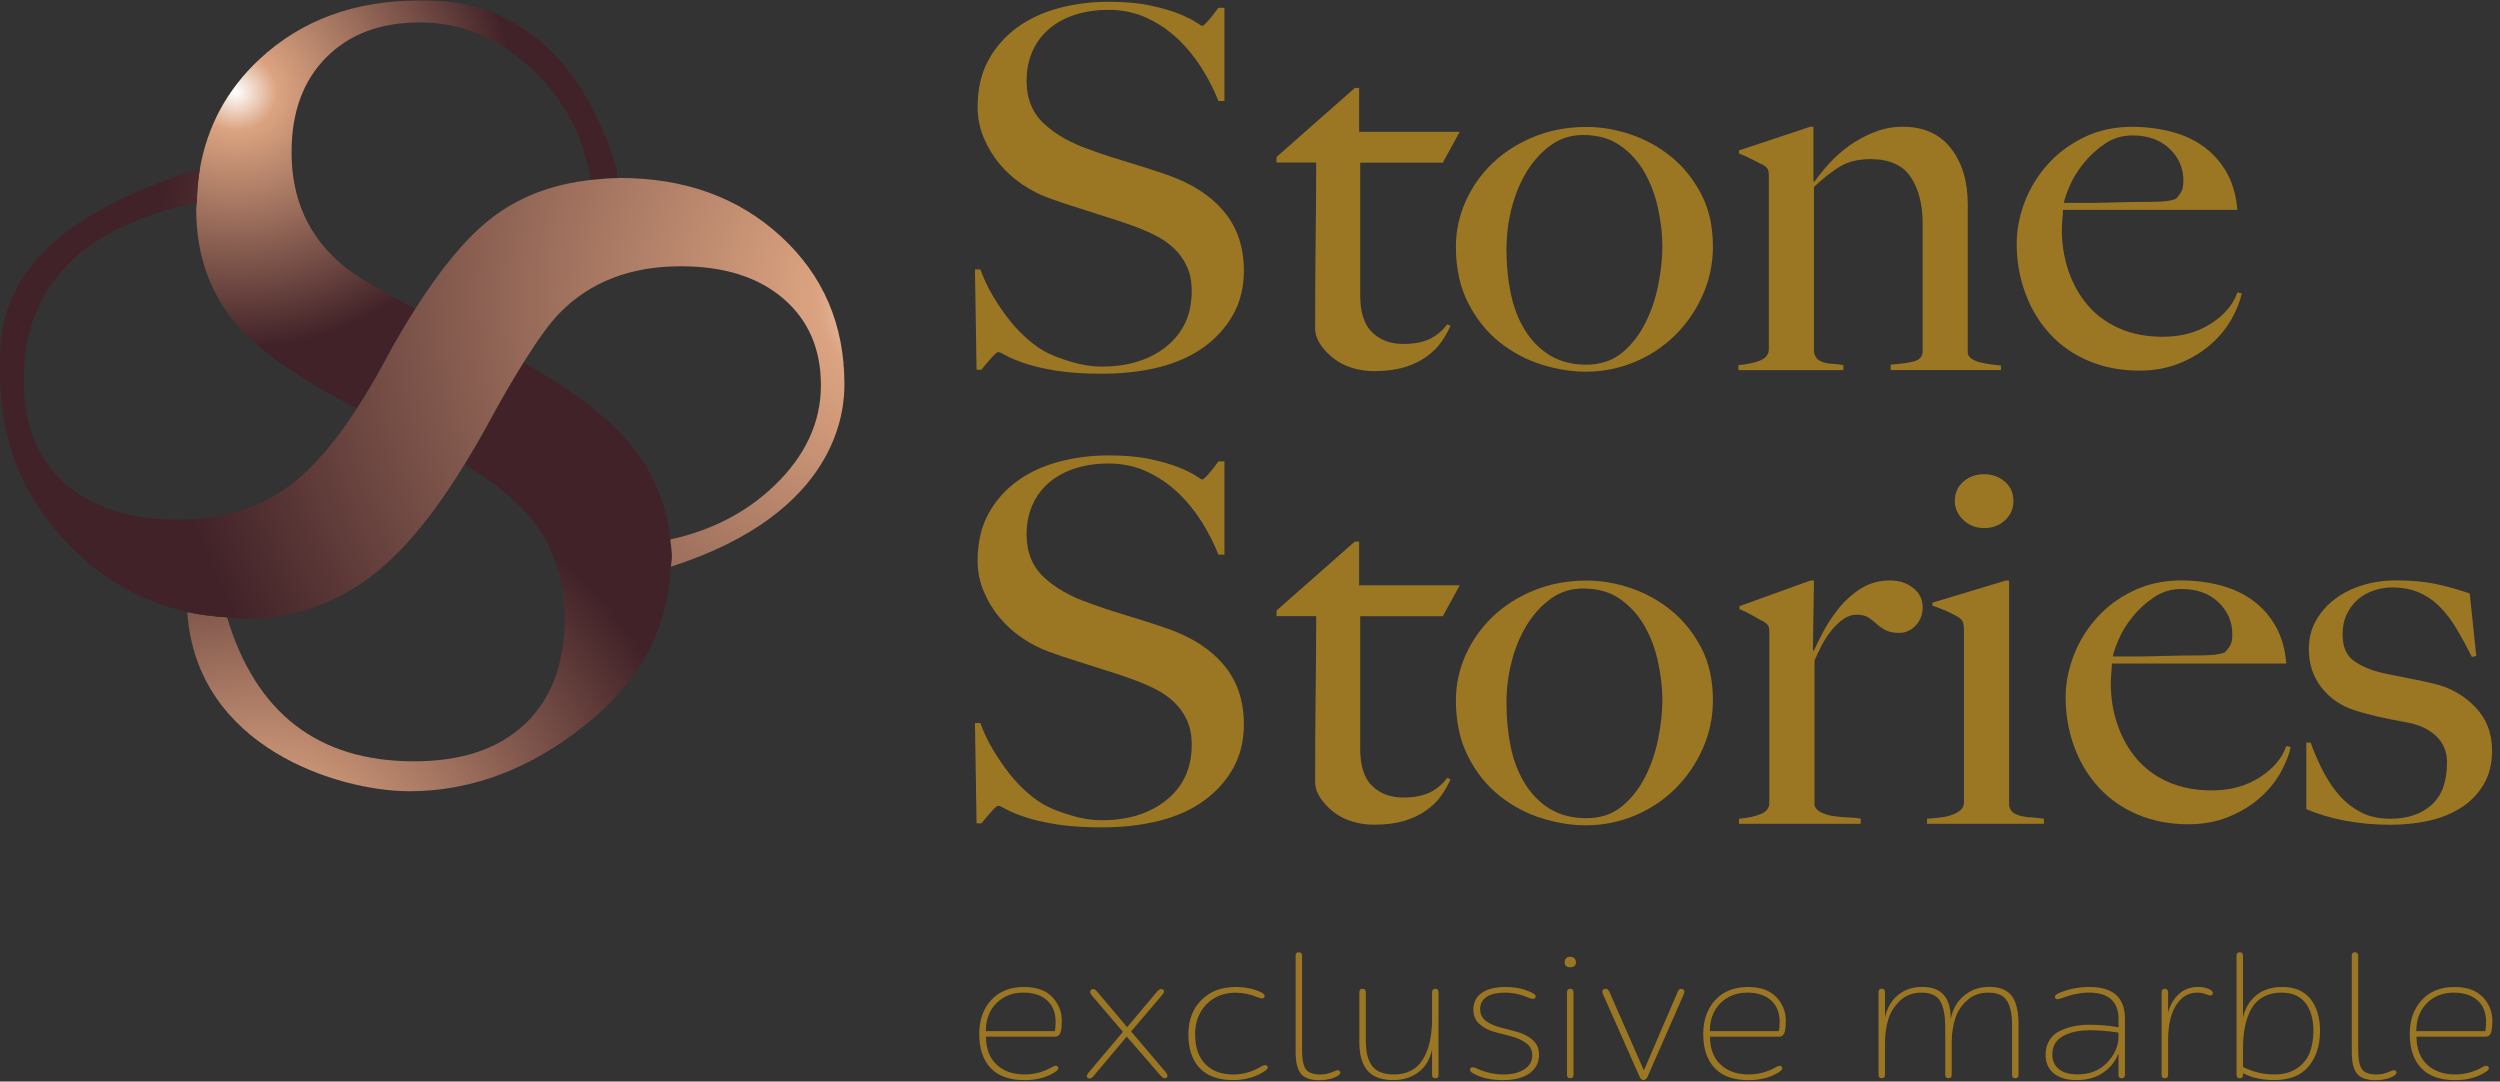 <?xml version="1.0" encoding="UTF-8"?> <svg xmlns="http://www.w3.org/2000/svg" width="319" height="138" viewBox="0 0 319 138" fill="none"><rect x="0" y="0" width="319" height="138" fill="#333333" stroke="none"/> <path d="M157.373 40.097C156.469 41.724 155.225 43.122 153.632 44.275C152.039 45.428 150.13 46.289 147.914 46.85C145.699 47.403 143.271 47.687 140.629 47.687C138.363 47.687 136.42 47.561 134.801 47.3C133.182 47.039 131.844 46.731 130.779 46.368C129.714 46.005 128.921 45.673 128.385 45.373C127.856 45.073 127.515 44.923 127.379 44.923C127.243 44.923 126.936 45.183 126.476 45.697C126.016 46.21 125.598 46.708 125.232 47.174H124.61L124.405 34.379H125.095C125.513 35.532 126.041 36.661 126.689 37.751C127.336 38.841 128.044 39.876 128.802 40.84C129.56 41.803 130.37 42.648 131.231 43.375C132.083 44.101 132.909 44.662 133.693 45.049C134.477 45.436 135.517 45.823 136.812 46.202C138.107 46.589 139.351 46.779 140.552 46.779C143.969 46.779 146.747 45.91 148.877 44.172C151.008 42.435 152.064 40.089 152.064 37.135C152.064 35.935 151.86 34.884 151.442 33.984C151.025 33.084 150.462 32.302 149.746 31.638C149.031 30.975 148.187 30.406 147.216 29.932C146.244 29.459 145.205 29.032 144.097 28.645C142.989 28.258 142.018 27.934 141.183 27.681C140.348 27.421 139.572 27.176 138.857 26.939C138.141 26.702 137.4 26.465 136.641 26.228C135.874 25.991 134.963 25.683 133.906 25.296C132.705 24.87 131.546 24.277 130.438 23.527C129.33 22.777 128.359 21.9 127.524 20.889C126.689 19.886 126.024 18.765 125.513 17.548C125.002 16.324 124.746 15.029 124.746 13.663C124.746 11.349 125.198 9.358 126.118 7.684C127.03 6.01 128.257 4.62 129.79 3.506C131.333 2.392 133.105 1.571 135.116 1.034C137.127 0.497 139.24 0.228 141.464 0.228C143.543 0.228 145.324 0.386 146.807 0.71C148.289 1.034 149.499 1.381 150.445 1.768C151.391 2.155 152.107 2.511 152.592 2.827C153.078 3.151 153.342 3.308 153.393 3.308C153.53 3.308 153.819 3.048 154.263 2.534C154.706 2.021 155.106 1.508 155.472 0.994H156.239V12.889H155.472C154.919 11.475 154.203 10.069 153.325 8.679C152.448 7.289 151.425 6.041 150.275 4.951C149.116 3.861 147.804 2.969 146.321 2.282C144.838 1.595 143.202 1.255 141.396 1.255C139.964 1.255 138.61 1.445 137.34 1.832C136.07 2.219 134.954 2.795 134.008 3.569C133.063 4.343 132.321 5.291 131.793 6.428C131.265 7.565 130.992 8.861 130.992 10.314C130.992 12.588 131.733 14.405 133.207 15.779C134.681 17.154 136.599 18.244 138.95 19.057C139.871 19.397 140.74 19.697 141.541 19.957C142.342 20.218 143.143 20.463 143.927 20.7C144.711 20.937 145.503 21.181 146.313 21.442C147.122 21.703 147.966 21.979 148.835 22.279C151.97 23.353 154.407 24.901 156.129 26.939C157.858 28.977 158.719 31.512 158.719 34.553C158.719 36.63 158.267 38.47 157.373 40.097Z" fill="#9B7724"></path> <path d="M184.103 20.755H173.562V37.657C173.562 39.844 174.074 41.432 175.088 42.411C176.102 43.398 177.422 43.888 179.041 43.888C180.379 43.888 181.495 43.683 182.373 43.28C183.251 42.869 184.009 42.245 184.665 41.384L185.083 41.574C184.801 42.214 184.427 42.893 183.941 43.596C183.455 44.307 182.808 44.946 181.998 45.523C181.189 46.099 180.243 46.55 179.152 46.873C178.061 47.197 176.783 47.355 175.301 47.355C174.329 47.355 173.4 47.213 172.506 46.937C171.611 46.66 170.827 46.249 170.137 45.712C169.455 45.175 168.893 44.575 168.458 43.912C168.024 43.248 167.811 42.577 167.811 41.89C167.811 37.862 167.836 34.039 167.879 30.414C167.922 26.797 167.947 23.567 167.947 20.739H162.886V20.028L172.881 11.222H173.426V16.814H186.259L184.103 20.755Z" fill="#9B7724"></path> <path d="M217.249 37.688C216.371 39.639 215.195 41.345 213.713 42.798C212.23 44.259 210.509 45.389 208.549 46.202C206.581 47.016 204.519 47.426 202.346 47.426C200.54 47.426 198.673 47.126 196.731 46.526C194.788 45.926 192.999 44.97 191.354 43.667C189.709 42.364 188.372 40.69 187.332 38.652C186.293 36.614 185.773 34.229 185.773 31.488C185.773 29.522 186.173 27.61 186.983 25.77C187.792 23.93 188.926 22.303 190.383 20.889C191.84 19.476 193.595 18.338 195.649 17.485C197.702 16.632 199.986 16.198 202.482 16.198C204.331 16.198 206.206 16.522 208.098 17.162C209.989 17.801 211.71 18.757 213.261 20.021C214.812 21.284 216.082 22.872 217.079 24.775C218.076 26.686 218.57 28.922 218.57 31.488C218.561 33.668 218.127 35.737 217.249 37.688ZM211.6 26.734C211.25 25.059 210.688 23.519 209.904 22.106C209.12 20.692 208.081 19.523 206.785 18.607C205.49 17.683 203.897 17.225 201.997 17.225C200.471 17.225 199.108 17.651 197.907 18.512C196.705 19.373 195.674 20.494 194.822 21.884C193.97 23.274 193.322 24.838 192.879 26.576C192.436 28.313 192.223 30.075 192.223 31.875C192.223 33.85 192.411 35.714 192.777 37.467C193.143 39.228 193.748 40.776 194.583 42.127C195.418 43.477 196.475 44.552 197.77 45.341C199.065 46.131 200.616 46.534 202.414 46.534C204.221 46.534 205.729 46.029 206.956 45.026C208.183 44.022 209.171 42.751 209.938 41.234C210.705 39.718 211.259 38.075 211.6 36.314C211.949 34.561 212.119 32.926 212.119 31.433C212.119 29.964 211.94 28.4 211.6 26.734Z" fill="#9B7724"></path> <path d="M241.244 47.237V46.526C242.496 46.439 243.485 46.305 244.226 46.108C244.967 45.918 245.334 45.476 245.334 44.788V28.598C245.334 26.11 244.823 24.112 243.809 22.587C242.795 21.071 241.082 20.305 238.679 20.305C237.154 20.305 235.884 20.605 234.862 21.205C233.848 21.805 232.714 22.682 231.462 23.843V44.923C231.556 45.349 231.717 45.665 231.948 45.855C232.178 46.044 232.459 46.187 232.783 46.273C233.106 46.36 233.473 46.416 233.89 46.431C234.308 46.455 234.742 46.51 235.211 46.589V47.229H221.825V46.589C222.89 46.502 223.802 46.313 224.56 46.013C225.327 45.713 225.702 45.223 225.702 44.536V22.422C225.702 22.082 225.668 21.821 225.599 21.648C225.531 21.474 225.335 21.284 225.012 21.071C224.594 20.858 224.108 20.613 223.554 20.329C223.001 20.052 222.447 19.807 221.893 19.586V19.199L230.976 16.174H231.394V23.117L231.53 23.18C232.041 22.453 232.672 21.671 233.43 20.834C234.189 19.997 235.058 19.239 236.021 18.552C236.992 17.864 238.049 17.296 239.199 16.846C240.349 16.395 241.551 16.174 242.795 16.174C245.47 16.174 247.515 17.098 248.947 18.939C250.378 20.779 251.086 23.156 251.086 26.07V44.97C251.086 45.27 251.239 45.531 251.537 45.744C251.835 45.957 252.193 46.123 252.611 46.226C253.028 46.337 253.48 46.416 253.966 46.487C254.451 46.55 254.903 46.605 255.32 46.645V47.221H241.244V47.237Z" fill="#9B7724"></path> <path d="M284.786 40.642C284.138 41.819 283.26 42.901 282.153 43.888C281.045 44.875 279.716 45.689 278.165 46.328C276.614 46.968 274.893 47.292 273.001 47.292C270.641 47.292 268.494 46.881 266.551 46.068C264.608 45.254 262.955 44.109 261.592 42.632C260.228 41.155 259.172 39.418 258.439 37.428C257.698 35.437 257.331 33.328 257.331 31.093C257.331 29.293 257.681 27.508 258.371 25.723C259.061 23.946 260.049 22.35 261.319 20.937C262.589 19.523 264.14 18.378 265.963 17.501C267.786 16.624 269.814 16.182 272.03 16.182C273.836 16.182 275.532 16.395 277.125 16.822C278.719 17.248 280.108 17.904 281.284 18.781C282.459 19.657 283.422 20.763 284.164 22.09C284.905 23.417 285.34 24.98 285.484 26.781H263.228C263.228 27.121 263.202 27.524 263.16 27.974C263.117 28.424 263.091 28.882 263.091 29.356C263.091 31.157 263.373 32.878 263.926 34.529C264.48 36.18 265.29 37.633 266.355 38.897C267.42 40.16 268.758 41.155 270.377 41.882C271.996 42.609 273.87 42.972 275.992 42.972C278.301 42.972 280.329 42.427 282.059 41.329C283.789 40.239 284.939 38.897 285.493 37.309L286.047 37.435C285.851 38.407 285.433 39.465 284.786 40.642ZM276.844 18.986C275.668 17.849 274.083 17.28 272.09 17.28C270.794 17.28 269.627 17.635 268.587 18.338C267.548 19.049 266.645 19.87 265.886 20.81C265.128 21.75 264.531 22.706 264.114 23.669C263.696 24.633 263.441 25.375 263.347 25.889C264.412 25.889 265.358 25.889 266.193 25.889C267.028 25.889 267.846 25.881 268.656 25.857C269.465 25.833 270.309 25.818 271.186 25.794C272.064 25.77 273.035 25.762 274.1 25.762C274.791 25.762 275.438 25.739 276.043 25.699C276.64 25.66 277.176 25.549 277.637 25.375C277.96 25.036 278.199 24.712 278.361 24.412C278.523 24.112 278.599 23.662 278.599 23.061C278.617 21.482 278.029 20.123 276.844 18.986Z" fill="#9B7724"></path> <path d="M157.373 97.981C156.469 99.608 155.225 101.006 153.632 102.159C152.039 103.32 150.13 104.173 147.914 104.734C145.699 105.287 143.271 105.571 140.629 105.571C138.363 105.571 136.42 105.445 134.801 105.184C133.182 104.923 131.844 104.615 130.779 104.252C129.714 103.889 128.921 103.557 128.385 103.257C127.856 102.957 127.515 102.807 127.379 102.807C127.243 102.807 126.936 103.067 126.476 103.581C126.016 104.094 125.598 104.592 125.232 105.058H124.61L124.405 92.263H125.095C125.513 93.424 126.041 94.546 126.689 95.635C127.336 96.725 128.044 97.76 128.802 98.724C129.56 99.687 130.37 100.532 131.231 101.259C132.083 101.985 132.909 102.546 133.693 102.933C134.477 103.32 135.517 103.707 136.812 104.086C138.107 104.473 139.351 104.663 140.552 104.663C143.969 104.663 146.747 103.794 148.877 102.056C151.008 100.319 152.064 97.973 152.064 95.019C152.064 93.819 151.86 92.769 151.442 91.868C151.025 90.968 150.462 90.186 149.746 89.522C149.031 88.859 148.187 88.29 147.216 87.816C146.244 87.343 145.205 86.916 144.097 86.529C142.989 86.142 142.018 85.818 141.183 85.566C140.348 85.305 139.572 85.06 138.857 84.823C138.141 84.586 137.4 84.349 136.641 84.112C135.874 83.875 134.963 83.567 133.906 83.18C132.705 82.754 131.546 82.162 130.438 81.411C129.33 80.661 128.359 79.784 127.524 78.773C126.689 77.77 126.024 76.649 125.513 75.433C125.002 74.208 124.746 72.913 124.746 71.547C124.746 69.233 125.198 67.242 126.118 65.568C127.03 63.894 128.257 62.504 129.79 61.39C131.333 60.276 133.105 59.455 135.116 58.918C137.127 58.381 139.24 58.112 141.464 58.112C143.543 58.112 145.324 58.27 146.807 58.594C148.289 58.918 149.499 59.265 150.445 59.652C151.391 60.039 152.107 60.395 152.592 60.711C153.078 61.035 153.342 61.193 153.393 61.193C153.53 61.193 153.819 60.932 154.263 60.419C154.706 59.905 155.106 59.392 155.472 58.878H156.239V70.773H155.472C154.919 69.359 154.203 67.953 153.325 66.563C152.448 65.173 151.425 63.925 150.275 62.835C149.116 61.745 147.804 60.853 146.321 60.166C144.838 59.479 143.202 59.139 141.396 59.139C139.964 59.139 138.61 59.329 137.34 59.716C136.07 60.103 134.954 60.679 134.008 61.453C133.063 62.227 132.321 63.175 131.793 64.312C131.265 65.45 130.992 66.745 130.992 68.198C130.992 70.473 131.733 72.289 133.207 73.663C134.681 75.038 136.599 76.127 138.95 76.941C139.871 77.281 140.74 77.581 141.541 77.841C142.35 78.102 143.143 78.347 143.927 78.584C144.711 78.821 145.503 79.066 146.313 79.326C147.122 79.587 147.966 79.863 148.835 80.163C151.97 81.237 154.407 82.785 156.129 84.823C157.858 86.861 158.719 89.396 158.719 92.437C158.719 94.506 158.267 96.354 157.373 97.981Z" fill="#9B7724"></path> <path d="M184.103 78.631H173.562V95.533C173.562 97.721 174.074 99.3 175.088 100.287C176.102 101.275 177.422 101.764 179.041 101.764C180.379 101.764 181.495 101.559 182.373 101.156C183.251 100.745 184.009 100.114 184.665 99.261L185.083 99.45C184.801 100.09 184.427 100.769 183.941 101.472C183.455 102.183 182.808 102.823 181.998 103.399C181.189 103.976 180.243 104.426 179.152 104.75C178.061 105.073 176.783 105.231 175.301 105.231C174.329 105.231 173.4 105.089 172.506 104.813C171.611 104.536 170.827 104.126 170.137 103.589C169.455 103.052 168.893 102.451 168.458 101.788C168.024 101.125 167.811 100.453 167.811 99.766C167.811 95.738 167.836 91.915 167.879 88.29C167.922 84.673 167.947 81.443 167.947 78.615H162.886V77.905L172.881 69.098H173.426V74.69H186.259L184.103 78.631Z" fill="#9B7724"></path> <path d="M217.249 95.572C216.371 97.523 215.195 99.229 213.713 100.682C212.23 102.135 210.509 103.273 208.549 104.086C206.581 104.9 204.519 105.31 202.346 105.31C200.54 105.31 198.673 105.01 196.731 104.41C194.788 103.81 192.999 102.854 191.354 101.551C189.709 100.248 188.372 98.573 187.332 96.536C186.293 94.498 185.773 92.113 185.773 89.372C185.773 87.406 186.173 85.494 186.983 83.654C187.792 81.814 188.926 80.187 190.383 78.773C191.84 77.359 193.595 76.222 195.649 75.369C197.702 74.516 199.986 74.082 202.482 74.082C204.331 74.082 206.206 74.406 208.098 75.045C209.989 75.685 211.71 76.641 213.261 77.904C214.812 79.168 216.082 80.755 217.079 82.659C218.076 84.562 218.57 86.805 218.57 89.372C218.561 91.552 218.127 93.621 217.249 95.572ZM211.6 84.61C211.25 82.935 210.688 81.395 209.904 79.981C209.12 78.568 208.081 77.399 206.785 76.475C205.49 75.551 203.897 75.093 201.997 75.093C200.471 75.093 199.108 75.519 197.907 76.38C196.705 77.241 195.674 78.362 194.822 79.752C193.97 81.142 193.322 82.706 192.879 84.444C192.436 86.181 192.223 87.951 192.223 89.743C192.223 91.718 192.411 93.582 192.777 95.335C193.143 97.096 193.748 98.644 194.583 99.995C195.418 101.345 196.475 102.42 197.77 103.209C199.065 103.999 200.616 104.402 202.414 104.402C204.221 104.402 205.729 103.896 206.956 102.893C208.183 101.89 209.171 100.619 209.938 99.102C210.705 97.586 211.259 95.943 211.6 94.182C211.949 92.429 212.119 90.802 212.119 89.301C212.119 87.848 211.94 86.284 211.6 84.61Z" fill="#9B7724"></path> <path d="M244.431 79.824C243.826 80.448 243.136 80.756 242.352 80.756C241.61 80.756 241.022 80.637 240.579 80.4C240.136 80.163 239.761 79.895 239.437 79.595C239.114 79.295 238.764 79.026 238.398 78.789C238.031 78.552 237.52 78.434 236.873 78.434C236.319 78.434 235.773 78.615 235.245 78.979C234.717 79.342 234.214 79.808 233.754 80.361C233.294 80.922 232.876 81.553 232.501 82.256C232.135 82.967 231.811 83.638 231.53 84.278V102.791C231.666 103.178 231.973 103.478 232.433 103.691C232.893 103.905 233.413 104.055 233.993 104.142C234.572 104.228 235.168 104.284 235.799 104.299C236.421 104.323 236.966 104.378 237.427 104.457V105.113H221.893V104.473C222.958 104.386 223.87 104.197 224.628 103.897C225.395 103.597 225.77 103.107 225.77 102.42V80.692C225.77 80.353 225.736 80.092 225.668 79.918C225.599 79.745 225.404 79.555 225.08 79.342C224.662 79.129 224.177 78.86 223.623 78.536C223.069 78.213 222.515 77.944 221.961 77.731V77.344L231.044 74.066H231.462L231.326 82.999H231.462C231.692 82.485 232.058 81.735 232.57 80.748C233.081 79.761 233.728 78.765 234.512 77.762C235.296 76.759 236.242 75.891 237.358 75.156C238.466 74.43 239.736 74.066 241.176 74.066C242.335 74.066 243.314 74.39 244.124 75.03C244.933 75.669 245.334 76.483 245.334 77.47C245.334 78.418 245.027 79.2 244.431 79.824Z" fill="#9B7724"></path> <path d="M245.888 105.113V104.473C246.442 104.434 246.995 104.378 247.549 104.315C248.103 104.252 248.597 104.141 249.04 103.991C249.484 103.841 249.85 103.636 250.148 103.383C250.446 103.123 250.6 102.807 250.6 102.42V80.376C250.6 80.037 250.566 79.737 250.498 79.476C250.429 79.216 250.233 78.987 249.91 78.765C249.492 78.505 248.998 78.252 248.418 77.991C247.839 77.739 247.226 77.502 246.578 77.288V76.901L255.942 74.074H256.36V102.807C256.454 103.233 256.65 103.549 256.948 103.739C257.246 103.928 257.604 104.07 258.022 104.157C258.439 104.244 258.891 104.299 259.376 104.315C259.862 104.339 260.331 104.394 260.799 104.473V105.113H245.888ZM255.84 66.389C255.124 67.053 254.23 67.384 253.173 67.384C252.159 67.384 251.273 67.045 250.54 66.358C249.799 65.671 249.432 64.857 249.432 63.917C249.432 62.93 249.79 62.117 250.506 61.477C251.222 60.837 252.108 60.513 253.173 60.513C254.238 60.513 255.124 60.837 255.84 61.477C256.556 62.117 256.914 62.93 256.914 63.917C256.914 64.897 256.556 65.726 255.84 66.389Z" fill="#9B7724"></path> <path d="M291.031 98.526C290.384 99.703 289.506 100.785 288.399 101.772C287.291 102.759 285.962 103.573 284.411 104.213C282.86 104.852 281.139 105.176 279.247 105.176C276.887 105.176 274.74 104.765 272.797 103.952C270.854 103.138 269.201 101.993 267.838 100.516C266.474 99.039 265.418 97.302 264.685 95.312C263.944 93.321 263.577 91.213 263.577 88.978C263.577 87.177 263.927 85.392 264.617 83.607C265.307 81.83 266.295 80.234 267.565 78.821C268.835 77.407 270.385 76.262 272.209 75.385C274.032 74.508 276.06 74.066 278.276 74.066C280.082 74.066 281.778 74.279 283.371 74.706C284.965 75.132 286.354 75.788 287.529 76.665C288.705 77.541 289.668 78.647 290.409 79.974C291.151 81.301 291.585 82.865 291.73 84.665H269.474C269.474 85.005 269.448 85.408 269.405 85.858C269.363 86.308 269.337 86.766 269.337 87.24C269.337 89.041 269.618 90.762 270.172 92.413C270.726 94.064 271.536 95.517 272.601 96.781C273.666 98.044 275.004 99.039 276.623 99.766C278.242 100.493 280.116 100.856 282.238 100.856C284.547 100.856 286.575 100.311 288.305 99.213C290.035 98.123 291.185 96.781 291.739 95.193L292.293 95.32C292.088 96.291 291.679 97.349 291.031 98.526ZM283.09 76.862C281.914 75.725 280.329 75.156 278.335 75.156C277.04 75.156 275.873 75.511 274.833 76.214C273.794 76.925 272.891 77.747 272.132 78.686C271.374 79.626 270.777 80.582 270.36 81.546C269.942 82.509 269.687 83.251 269.593 83.765C270.658 83.765 271.604 83.765 272.439 83.765C273.274 83.765 274.092 83.757 274.901 83.733C275.711 83.71 276.554 83.694 277.432 83.67C278.31 83.646 279.281 83.638 280.346 83.638C281.036 83.638 281.684 83.615 282.289 83.575C282.886 83.536 283.422 83.425 283.882 83.251C284.206 82.912 284.445 82.588 284.607 82.288C284.769 81.988 284.845 81.538 284.845 80.937C284.854 79.366 284.266 77.999 283.09 76.862Z" fill="#9B7724"></path> <path d="M316.926 100.066C316.211 101.29 315.248 102.285 314.046 103.051C312.845 103.825 311.465 104.378 309.922 104.726C308.371 105.065 306.744 105.239 305.031 105.239C302.995 105.239 301.078 105.065 299.28 104.726C297.473 104.386 295.812 103.889 294.286 103.249V94.766H294.84C295.207 95.793 295.667 96.875 296.221 98.013C296.775 99.15 297.439 100.2 298.223 101.164C299.007 102.127 299.953 102.925 301.052 103.541C302.16 104.165 303.472 104.473 304.989 104.473C307.196 104.473 308.959 103.881 310.272 102.704C311.584 101.527 312.24 99.719 312.24 97.27C312.24 95.943 311.788 94.838 310.894 93.961C309.999 93.084 308.763 92.492 307.196 92.192C305.952 91.978 304.759 91.742 303.6 91.481C302.449 91.22 301.41 90.944 300.49 90.644C298.743 90.091 297.32 89.12 296.238 87.753C295.156 86.379 294.61 84.728 294.61 82.801C294.61 81.474 294.908 80.274 295.513 79.2C296.11 78.126 296.919 77.209 297.942 76.435C298.956 75.661 300.14 75.077 301.478 74.666C302.816 74.256 304.256 74.058 305.781 74.058C307.724 74.058 309.437 74.216 310.911 74.54C312.393 74.864 313.799 75.259 315.137 75.733L315.972 83.701L315.418 83.828C314.771 82.54 314.123 81.356 313.476 80.258C312.828 79.168 312.112 78.22 311.328 77.43C310.544 76.641 309.65 76.025 308.661 75.598C307.664 75.172 306.522 74.959 305.227 74.959C304.443 74.959 303.668 75.085 302.901 75.346C302.143 75.606 301.47 75.977 300.89 76.467C300.311 76.957 299.842 77.581 299.467 78.331C299.101 79.081 298.913 79.95 298.913 80.937C298.913 82.525 299.399 83.662 300.37 84.341C301.342 85.028 302.569 85.542 304.043 85.881C305.057 86.095 306.165 86.324 307.375 86.553C308.576 86.79 309.616 87.011 310.493 87.224C312.572 87.698 314.345 88.677 315.802 90.178C317.259 91.678 317.983 93.519 317.983 95.706C318 97.404 317.642 98.85 316.926 100.066Z" fill="#9B7724"></path> <path d="M134.315 136.12C134.63 135.946 134.852 135.946 134.971 136.12C135.125 136.31 135.039 136.507 134.724 136.728C133.65 137.455 132.33 137.826 130.753 137.826C128.828 137.826 127.379 137.313 126.408 136.286C125.436 135.259 124.951 133.806 124.951 131.926C124.951 130.157 125.462 128.712 126.484 127.606C127.507 126.493 128.896 125.94 130.66 125.94C132.236 125.94 133.437 126.366 134.255 127.211C135.073 128.056 135.491 129.075 135.491 130.276C135.491 130.852 135.448 131.294 135.363 131.603C135.261 132.053 135.005 132.282 134.588 132.282H125.811C125.811 133.79 126.254 134.967 127.141 135.82C128.027 136.673 129.237 137.099 130.762 137.099C132.006 137.099 133.199 136.768 134.315 136.12ZM127.141 128.009C126.246 128.909 125.794 130.102 125.794 131.571H134.596C134.664 131.279 134.699 130.86 134.699 130.315C134.681 129.178 134.315 128.285 133.591 127.638C132.867 126.982 131.861 126.658 130.574 126.658C129.186 126.658 128.035 127.109 127.141 128.009Z" fill="#9B7724"></path> <path d="M143.824 131.066L147.667 126.501C147.931 126.208 148.179 126.129 148.4 126.272C148.605 126.414 148.571 126.635 148.298 126.951L144.327 131.611L148.724 136.784C149.005 137.108 149.048 137.352 148.852 137.502C148.63 137.676 148.375 137.581 148.076 137.226L143.773 132.266L139.521 137.321C139.257 137.629 139.01 137.7 138.789 137.534C138.601 137.376 138.652 137.139 138.942 136.815L143.288 131.666L139.368 127.077C139.07 126.738 139.027 126.469 139.24 126.287C139.479 126.114 139.726 126.2 139.999 126.54L143.824 131.066Z" fill="#9B7724"></path> <path d="M157.347 137.818C155.507 137.818 154.092 137.321 153.112 136.318C152.132 135.315 151.638 133.877 151.638 131.997C151.638 130.165 152.192 128.696 153.308 127.59C154.424 126.485 155.864 125.94 157.645 125.94C158.898 125.94 159.989 126.161 160.917 126.619C161.318 126.808 161.454 127.014 161.318 127.251C161.199 127.44 160.943 127.448 160.542 127.274C159.571 126.872 158.608 126.666 157.654 126.666C156.163 126.666 154.927 127.156 153.956 128.135C152.984 129.115 152.499 130.402 152.499 132.005C152.499 133.64 152.933 134.896 153.802 135.781C154.672 136.665 155.864 137.107 157.373 137.107C158.6 137.107 159.784 136.768 160.943 136.081C161.292 135.875 161.548 135.852 161.693 136.01C161.846 136.215 161.744 136.428 161.395 136.665C160.253 137.431 158.906 137.818 157.347 137.818Z" fill="#9B7724"></path> <path d="M165.314 121.951C165.314 121.659 165.45 121.509 165.715 121.509C165.996 121.509 166.141 121.659 166.141 121.951V133.932C166.141 135.141 166.303 135.978 166.618 136.428C166.933 136.878 167.564 137.107 168.501 137.107C169.072 137.107 169.66 136.965 170.265 136.689C170.631 136.515 170.87 136.523 170.972 136.713C171.091 136.926 170.989 137.123 170.674 137.297C170.035 137.652 169.268 137.834 168.365 137.834C167.24 137.834 166.456 137.566 166.004 137.021C165.553 136.476 165.323 135.544 165.323 134.225V121.951H165.314Z" fill="#9B7724"></path> <path d="M174.287 132.977C174.287 134.28 174.551 135.299 175.088 136.018C175.624 136.736 176.545 137.1 177.857 137.1C179.518 137.1 180.745 136.468 181.538 135.212C182.33 133.956 182.731 132.227 182.731 130.039V126.611C182.731 126.319 182.876 126.169 183.157 126.169C183.421 126.169 183.557 126.319 183.557 126.611V137.147C183.557 137.439 183.421 137.589 183.157 137.589C182.876 137.589 182.731 137.439 182.731 137.147V133.933C182.45 135.204 181.862 136.176 180.967 136.831C180.081 137.495 179.024 137.818 177.797 137.818C176.272 137.818 175.164 137.408 174.483 136.594C173.792 135.781 173.452 134.58 173.452 132.993V126.611C173.452 126.319 173.588 126.169 173.852 126.169C174.133 126.169 174.278 126.319 174.278 126.611V132.977H174.287Z" fill="#9B7724"></path> <path d="M195.504 126.682C195.904 126.888 196.04 127.093 195.904 127.314C195.802 127.488 195.572 127.504 195.197 127.362C194.106 126.896 193.058 126.659 192.053 126.659C190.996 126.659 190.204 126.848 189.667 127.219C189.13 127.591 188.866 128.112 188.866 128.783C188.866 129.423 189.122 129.928 189.641 130.3C190.161 130.671 190.792 130.947 191.524 131.129C192.266 131.31 192.999 131.5 193.723 131.713C194.456 131.927 195.078 132.258 195.597 132.724C196.117 133.19 196.381 133.814 196.381 134.588C196.381 135.583 195.981 136.373 195.171 136.95C194.37 137.534 193.229 137.826 191.754 137.826C190.28 137.826 189.036 137.55 188.031 136.989C187.613 136.776 187.477 136.547 187.63 136.31C187.75 136.136 188.014 136.144 188.431 136.334C189.539 136.847 190.681 137.1 191.848 137.1C192.956 137.1 193.842 136.879 194.515 136.436C195.188 135.994 195.521 135.402 195.521 134.651C195.521 134.012 195.265 133.498 194.745 133.111C194.226 132.724 193.604 132.432 192.871 132.25L190.672 131.666C189.931 131.461 189.309 131.137 188.789 130.679C188.269 130.221 188.005 129.612 188.005 128.846C188.005 127.899 188.363 127.18 189.087 126.682C189.812 126.185 190.8 125.94 192.053 125.94C193.365 125.932 194.515 126.185 195.504 126.682Z" fill="#9B7724"></path> <path d="M199.841 122.275C199.969 122.149 200.139 122.086 200.361 122.086C200.582 122.086 200.753 122.149 200.889 122.275C201.025 122.402 201.093 122.56 201.093 122.765C201.093 123.199 200.855 123.42 200.361 123.42C199.892 123.42 199.653 123.207 199.653 122.765C199.653 122.567 199.713 122.402 199.841 122.275ZM199.952 126.611C199.952 126.319 200.088 126.169 200.352 126.169C200.633 126.169 200.778 126.319 200.778 126.611V137.147C200.778 137.439 200.633 137.589 200.352 137.589C200.088 137.589 199.952 137.439 199.952 137.147V126.611Z" fill="#9B7724"></path> <path d="M210.236 137.376C210.083 137.668 209.913 137.818 209.708 137.818C209.504 137.818 209.342 137.668 209.205 137.376L204.553 126.887C204.382 126.516 204.442 126.279 204.732 126.192C204.996 126.098 205.209 126.224 205.362 126.564L209.759 136.586L214.062 126.587C214.181 126.248 214.386 126.121 214.693 126.216C214.94 126.311 214.991 126.524 214.846 126.872L210.236 137.376Z" fill="#9B7724"></path> <path d="M226.699 136.12C227.014 135.946 227.236 135.946 227.355 136.12C227.508 136.31 227.423 136.507 227.108 136.728C226.034 137.455 224.713 137.826 223.137 137.826C221.211 137.826 219.763 137.313 218.791 136.286C217.82 135.259 217.334 133.806 217.334 131.926C217.334 130.157 217.845 128.712 218.868 127.606C219.89 126.493 221.279 125.94 223.043 125.94C224.62 125.94 225.813 126.366 226.639 127.211C227.457 128.056 227.875 129.075 227.875 130.276C227.875 130.852 227.832 131.294 227.747 131.603C227.645 132.053 227.389 132.282 226.971 132.282H218.195C218.195 133.79 218.638 134.967 219.524 135.82C220.41 136.673 221.62 137.099 223.145 137.099C224.39 137.099 225.582 136.768 226.699 136.12ZM219.524 128.009C218.629 128.909 218.178 130.102 218.178 131.571H226.98C227.048 131.279 227.082 130.86 227.082 130.315C227.065 129.178 226.699 128.285 225.974 127.638C225.25 126.982 224.245 126.658 222.958 126.658C221.561 126.658 220.419 127.109 219.524 128.009Z" fill="#9B7724"></path> <path d="M248.197 130.852C248.197 129.486 247.984 128.444 247.566 127.733C247.149 127.022 246.348 126.659 245.181 126.659C244.073 126.659 243.153 127.006 242.428 127.709C241.696 128.412 241.201 129.21 240.929 130.118C240.664 131.026 240.528 131.998 240.528 133.04V137.139C240.528 137.431 240.383 137.581 240.102 137.581C239.838 137.581 239.702 137.431 239.702 137.139V126.603C239.702 126.311 239.838 126.161 240.102 126.161C240.383 126.161 240.528 126.311 240.528 126.603V129.818C240.792 128.609 241.346 127.654 242.19 126.967C243.025 126.272 244.056 125.932 245.283 125.932C247.728 125.932 248.938 127.298 248.904 130.031C249.168 128.759 249.748 127.756 250.642 127.022C251.529 126.295 252.577 125.924 253.787 125.924C255.141 125.924 256.113 126.303 256.692 127.069C257.272 127.827 257.561 129.004 257.561 130.592V137.139C257.561 137.431 257.417 137.581 257.135 137.581C256.871 137.581 256.735 137.431 256.735 137.139V130.687C256.735 129.352 256.513 128.341 256.07 127.67C255.627 126.99 254.835 126.659 253.693 126.659C252.653 126.659 251.776 126.974 251.051 127.598C250.327 128.23 249.816 128.988 249.518 129.881C249.219 130.773 249.058 131.753 249.04 132.827V137.139C249.04 137.431 248.904 137.581 248.64 137.581C248.359 137.581 248.214 137.431 248.214 137.139V130.852H248.197Z" fill="#9B7724"></path> <path d="M262.248 127.338C262.146 127.116 262.265 126.935 262.597 126.777C263.807 126.216 265.145 125.94 266.619 125.94C269.636 125.94 271.144 127.29 271.144 129.991V137.147C271.144 137.439 270.999 137.589 270.718 137.589C270.454 137.589 270.317 137.439 270.317 137.147V134.398C269.951 135.394 269.303 136.215 268.383 136.855C267.463 137.502 266.312 137.818 264.94 137.818C263.748 137.818 262.802 137.542 262.086 136.981C261.37 136.42 261.021 135.615 261.021 134.556C261.021 133.861 261.183 133.245 261.515 132.724C261.847 132.203 262.29 131.808 262.861 131.539C263.432 131.271 264.029 131.065 264.642 130.947C265.264 130.821 265.92 130.757 266.628 130.757C267.914 130.757 269.15 130.868 270.326 131.081V130.078C270.326 127.796 269.065 126.651 266.551 126.651C265.494 126.651 264.301 126.895 262.981 127.393C262.572 127.559 262.333 127.535 262.248 127.338ZM268.886 135.575C269.84 134.556 270.317 133.459 270.317 132.274V131.76C268.962 131.555 267.769 131.46 266.747 131.46C265.273 131.46 264.088 131.713 263.202 132.226C262.316 132.74 261.873 133.506 261.873 134.533C261.873 135.322 262.146 135.954 262.699 136.404C263.253 136.863 264.037 137.092 265.06 137.092C266.653 137.099 267.931 136.586 268.886 135.575Z" fill="#9B7724"></path> <path d="M276.648 137.147C276.648 137.439 276.503 137.589 276.222 137.589C275.958 137.589 275.822 137.439 275.822 137.147V126.611C275.822 126.319 275.958 126.169 276.222 126.169C276.503 126.169 276.648 126.319 276.648 126.611V129.217C276.895 128.238 277.364 127.448 278.029 126.84C278.702 126.232 279.52 125.932 280.491 125.932C281.113 125.932 281.633 126.058 282.05 126.303C282.332 126.477 282.425 126.658 282.323 126.864C282.238 127.053 282.033 127.077 281.693 126.935C281.224 126.745 280.781 126.658 280.363 126.658C279.392 126.658 278.582 127.061 277.952 127.867C277.083 128.941 276.648 130.592 276.648 132.827V137.147Z" fill="#9B7724"></path> <path d="M294.815 127.464C295.624 128.483 296.033 129.841 296.033 131.532C296.033 133.395 295.548 134.912 294.576 136.073C293.605 137.234 292.139 137.818 290.179 137.818C288.637 137.818 287.316 137.526 286.209 136.934V137.147C286.209 137.439 286.064 137.589 285.783 137.589C285.518 137.589 285.382 137.439 285.382 137.147V121.951C285.382 121.659 285.518 121.509 285.783 121.509C286.064 121.509 286.209 121.659 286.209 121.951V129.826C286.473 128.649 287.044 127.701 287.904 126.998C288.765 126.287 289.881 125.94 291.236 125.94C292.804 125.932 294.005 126.445 294.815 127.464ZM289.046 127.077C288.458 127.354 287.99 127.725 287.64 128.175C287.291 128.625 287.001 129.17 286.788 129.81C286.567 130.45 286.422 131.081 286.336 131.705C286.251 132.337 286.209 133.008 286.209 133.719V136.144C287.453 136.784 288.782 137.1 290.205 137.1C291.381 137.1 292.344 136.839 293.111 136.31C293.877 135.781 294.406 135.117 294.721 134.319C295.028 133.522 295.19 132.59 295.19 131.532C295.19 130.039 294.849 128.854 294.176 127.977C293.494 127.101 292.472 126.658 291.1 126.658C290.307 126.658 289.634 126.801 289.046 127.077Z" fill="#9B7724"></path> <path d="M300.081 121.951C300.081 121.659 300.217 121.509 300.481 121.509C300.762 121.509 300.907 121.659 300.907 121.951V133.932C300.907 135.141 301.069 135.978 301.384 136.428C301.7 136.878 302.33 137.107 303.267 137.107C303.838 137.107 304.426 136.965 305.031 136.689C305.398 136.515 305.636 136.523 305.739 136.713C305.858 136.926 305.756 137.123 305.44 137.297C304.801 137.652 304.034 137.834 303.131 137.834C302.006 137.834 301.222 137.566 300.771 137.021C300.319 136.476 300.089 135.544 300.089 134.225V121.951H300.081Z" fill="#9B7724"></path> <path d="M316.85 136.12C317.165 135.946 317.387 135.946 317.506 136.12C317.659 136.31 317.574 136.507 317.259 136.728C316.185 137.455 314.864 137.826 313.288 137.826C311.362 137.826 309.914 137.313 308.942 136.286C307.971 135.259 307.485 133.806 307.485 131.926C307.485 130.157 307.997 128.712 309.019 127.606C310.042 126.493 311.431 125.94 313.194 125.94C314.771 125.94 315.964 126.366 316.79 127.211C317.608 128.056 318.026 129.075 318.026 130.276C318.026 130.852 317.983 131.294 317.898 131.603C317.796 132.053 317.54 132.282 317.123 132.282H308.346C308.346 133.79 308.789 134.967 309.675 135.82C310.561 136.673 311.771 137.099 313.297 137.099C314.532 137.099 315.725 136.768 316.85 136.12ZM309.667 128.009C308.772 128.909 308.32 130.102 308.32 131.571H317.123C317.191 131.279 317.225 130.86 317.225 130.315C317.208 129.178 316.841 128.285 316.117 127.638C315.393 126.99 314.387 126.658 313.101 126.658C311.712 126.658 310.57 127.109 309.667 128.009Z" fill="#9B7724"></path> <path d="M85.533 68.854C85.056 64.012 83.13 59.613 79.577 55.711C76.671 52.529 72.368 49.377 66.804 46.258C65.389 48.516 63.839 51.194 62.075 54.456C61.155 56.169 60.217 57.71 59.288 59.234C62.637 61.303 65.33 63.38 67.179 65.465C70.434 69.138 72.061 73.569 72.061 78.766C72.061 84.618 70.383 89.143 67.025 92.342C63.668 95.549 58.939 97.144 52.83 97.144C40.577 97.144 32.644 90.984 28.971 78.773C27.233 78.663 25.529 78.473 23.901 78.102C25.035 95.43 43.286 100.959 52.225 100.959C61.444 100.959 69.326 97.12 75.887 91.505C82.099 86.182 85.269 79.769 85.601 72.321C85.618 71.91 85.729 71.523 85.729 71.105C85.737 70.331 85.601 69.596 85.533 68.854Z" fill="url(#paint0_radial_1_272)"></path> <path d="M78.674 21.521C71.942 -0.633 56.834 0.07 53.426 0.07C45.212 0.07 38.429 2.582 33.07 7.589C28.946 11.451 26.441 16.127 25.495 21.584C25.256 22.943 25.145 24.372 25.111 25.833C25.103 26.126 25.035 26.378 25.035 26.678C25.035 32.712 26.884 37.775 30.59 41.858C33.607 45.183 38.651 48.611 45.527 52.118C46.686 50.325 47.845 48.406 48.995 46.242C50.35 43.706 51.679 41.464 53.009 39.37C48.518 37.096 45.357 35.216 43.661 33.779C39.35 30.162 37.202 25.375 37.202 19.436C37.202 14.334 38.676 10.29 41.633 7.321C44.59 4.343 48.569 2.858 53.58 2.858C58.684 2.858 63.293 4.691 67.4 8.363C71.507 12.036 74.106 16.601 75.214 22.082C75.274 22.414 75.359 22.674 75.444 22.959C76.526 22.84 77.609 22.737 78.759 22.73L78.674 21.521Z" fill="url(#paint1_radial_1_272)"></path> <path d="M107.747 49.022C107.747 41.408 105.037 35.121 99.635 30.154C94.224 25.186 87.365 22.706 79.049 22.706C78.946 22.706 78.861 22.721 78.759 22.729C77.617 22.737 76.526 22.84 75.444 22.959C70.511 23.488 66.233 25.091 62.671 27.863C59.527 30.311 56.306 34.189 53.017 39.378C51.688 41.471 50.35 43.714 49.004 46.249C47.853 48.413 46.695 50.333 45.536 52.126C42.775 56.39 39.997 59.652 37.211 61.777C33.249 64.794 28.468 66.302 22.862 66.302C16.548 66.302 11.665 64.746 8.214 61.635C4.746 58.515 3.025 54.132 3.025 48.469C3.025 36.48 10.438 28.969 25.111 25.833C25.154 24.372 25.265 22.951 25.495 21.584C-1.525 29.695 0.017 42.901 0.017 47.908C0.017 56.454 3.051 63.759 9.109 69.841C13.386 74.137 18.346 76.838 23.901 78.094C25.529 78.465 27.233 78.655 28.971 78.765C29.695 78.813 30.377 78.963 31.119 78.963C37.33 78.963 42.86 77.059 47.726 73.252C51.628 70.196 55.48 65.465 59.288 59.226C60.217 57.702 61.146 56.161 62.075 54.447C63.83 51.186 65.389 48.508 66.804 46.249C68.61 43.367 70.153 41.211 71.388 39.963C75.291 35.966 80.454 33.976 86.862 33.976C92.367 33.976 96.729 35.342 99.933 38.083C103.137 40.824 104.748 44.512 104.748 49.156C104.748 53.887 102.771 58.16 98.808 61.966C95.204 65.434 90.756 67.684 85.533 68.838C85.61 69.588 85.737 70.314 85.737 71.088C85.737 71.507 85.627 71.886 85.61 72.305C107.142 65.41 107.747 52.181 107.747 49.022Z" fill="url(#paint2_radial_1_272)"></path> <defs> <radialGradient id="paint0_radial_1_272" cx="0" cy="0" r="1" gradientUnits="userSpaceOnUse" gradientTransform="translate(33.43 110.943) scale(57.154 52.976)"> <stop stop-color="white"></stop> <stop offset="0.15" stop-color="#DBA380"></stop> <stop offset="0.999" stop-color="#412228"></stop> </radialGradient> <radialGradient id="paint1_radial_1_272" cx="0" cy="0" r="1" gradientUnits="userSpaceOnUse" gradientTransform="translate(30.105 11.731) scale(35.253 32.676)"> <stop stop-color="white"></stop> <stop offset="0.15" stop-color="#DBA380"></stop> <stop offset="0.999" stop-color="#412228"></stop> </radialGradient> <radialGradient id="paint2_radial_1_272" cx="0" cy="0" r="1" gradientUnits="userSpaceOnUse" gradientTransform="translate(119.469 38.098) scale(99.856 92.555)"> <stop stop-color="white"></stop> <stop offset="0.15" stop-color="#DBA380"></stop> <stop offset="0.999" stop-color="#412228"></stop> </radialGradient> </defs> </svg> 